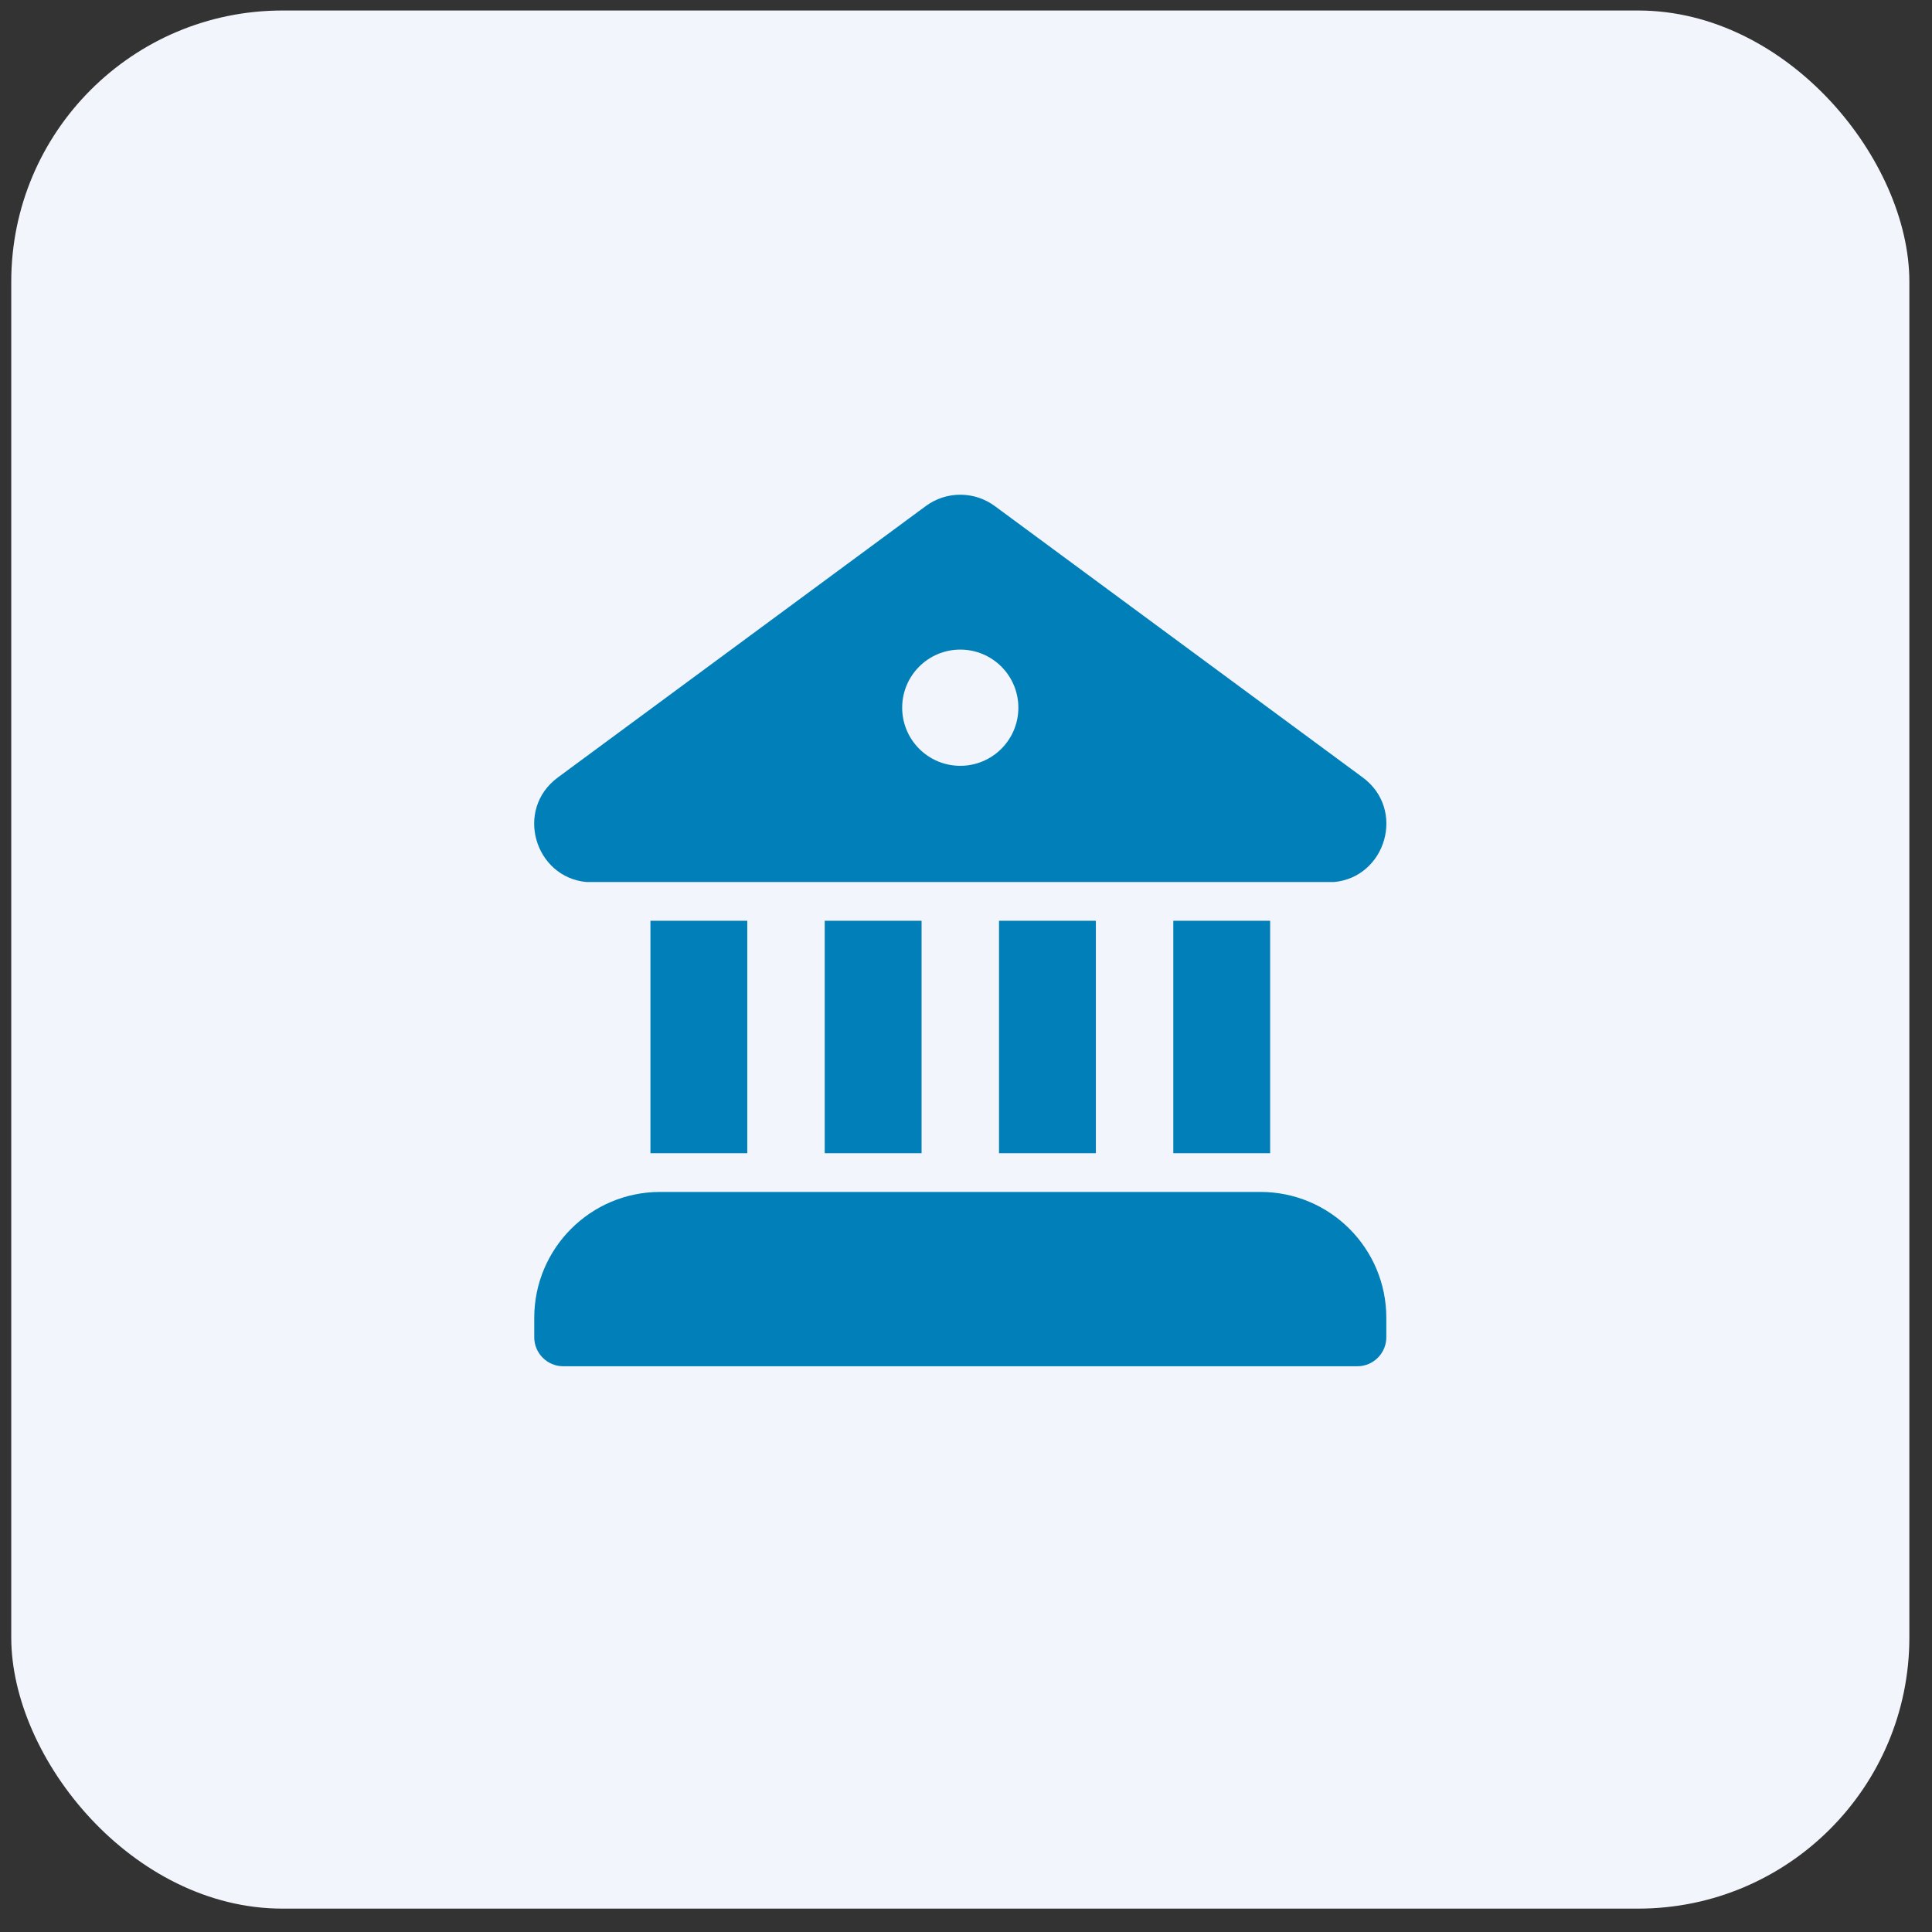 <svg width="57" height="57" viewBox="0 0 57 57" fill="none" xmlns="http://www.w3.org/2000/svg">
<rect x="0" y="0" width="57" height="57" fill="#333333" stroke="none"/>
<rect x="0.332" y="0.31" width="56" height="56" rx="8" fill="#F2F5FB"/>
<path d="M27.314 14.93C27.919 14.484 28.744 14.484 29.349 14.93L40.203 22.936C41.487 23.883 40.886 25.883 39.357 26.023H17.305C15.776 25.883 15.175 23.883 16.46 22.936L27.314 14.93ZM28.331 22.594C29.278 22.594 30.045 21.826 30.045 20.879C30.045 19.932 29.278 19.165 28.331 19.165C27.385 19.165 26.617 19.932 26.617 20.879C26.617 21.826 27.385 22.594 28.331 22.594ZM34.616 27.166H37.473V34.023H34.616V27.166ZM32.331 34.023V27.166H29.474V34.023H32.331ZM27.189 34.023V27.166H24.332V34.023H27.189ZM22.047 34.023V27.166H19.19V34.023H22.047ZM19.476 35.166C17.425 35.166 15.762 36.829 15.762 38.881V39.452C15.762 39.926 16.146 40.309 16.619 40.309H40.044C40.517 40.309 40.901 39.926 40.901 39.452V38.881C40.901 36.829 39.238 35.166 37.187 35.166H19.476Z" fill="#007FB9"/>
</svg>
